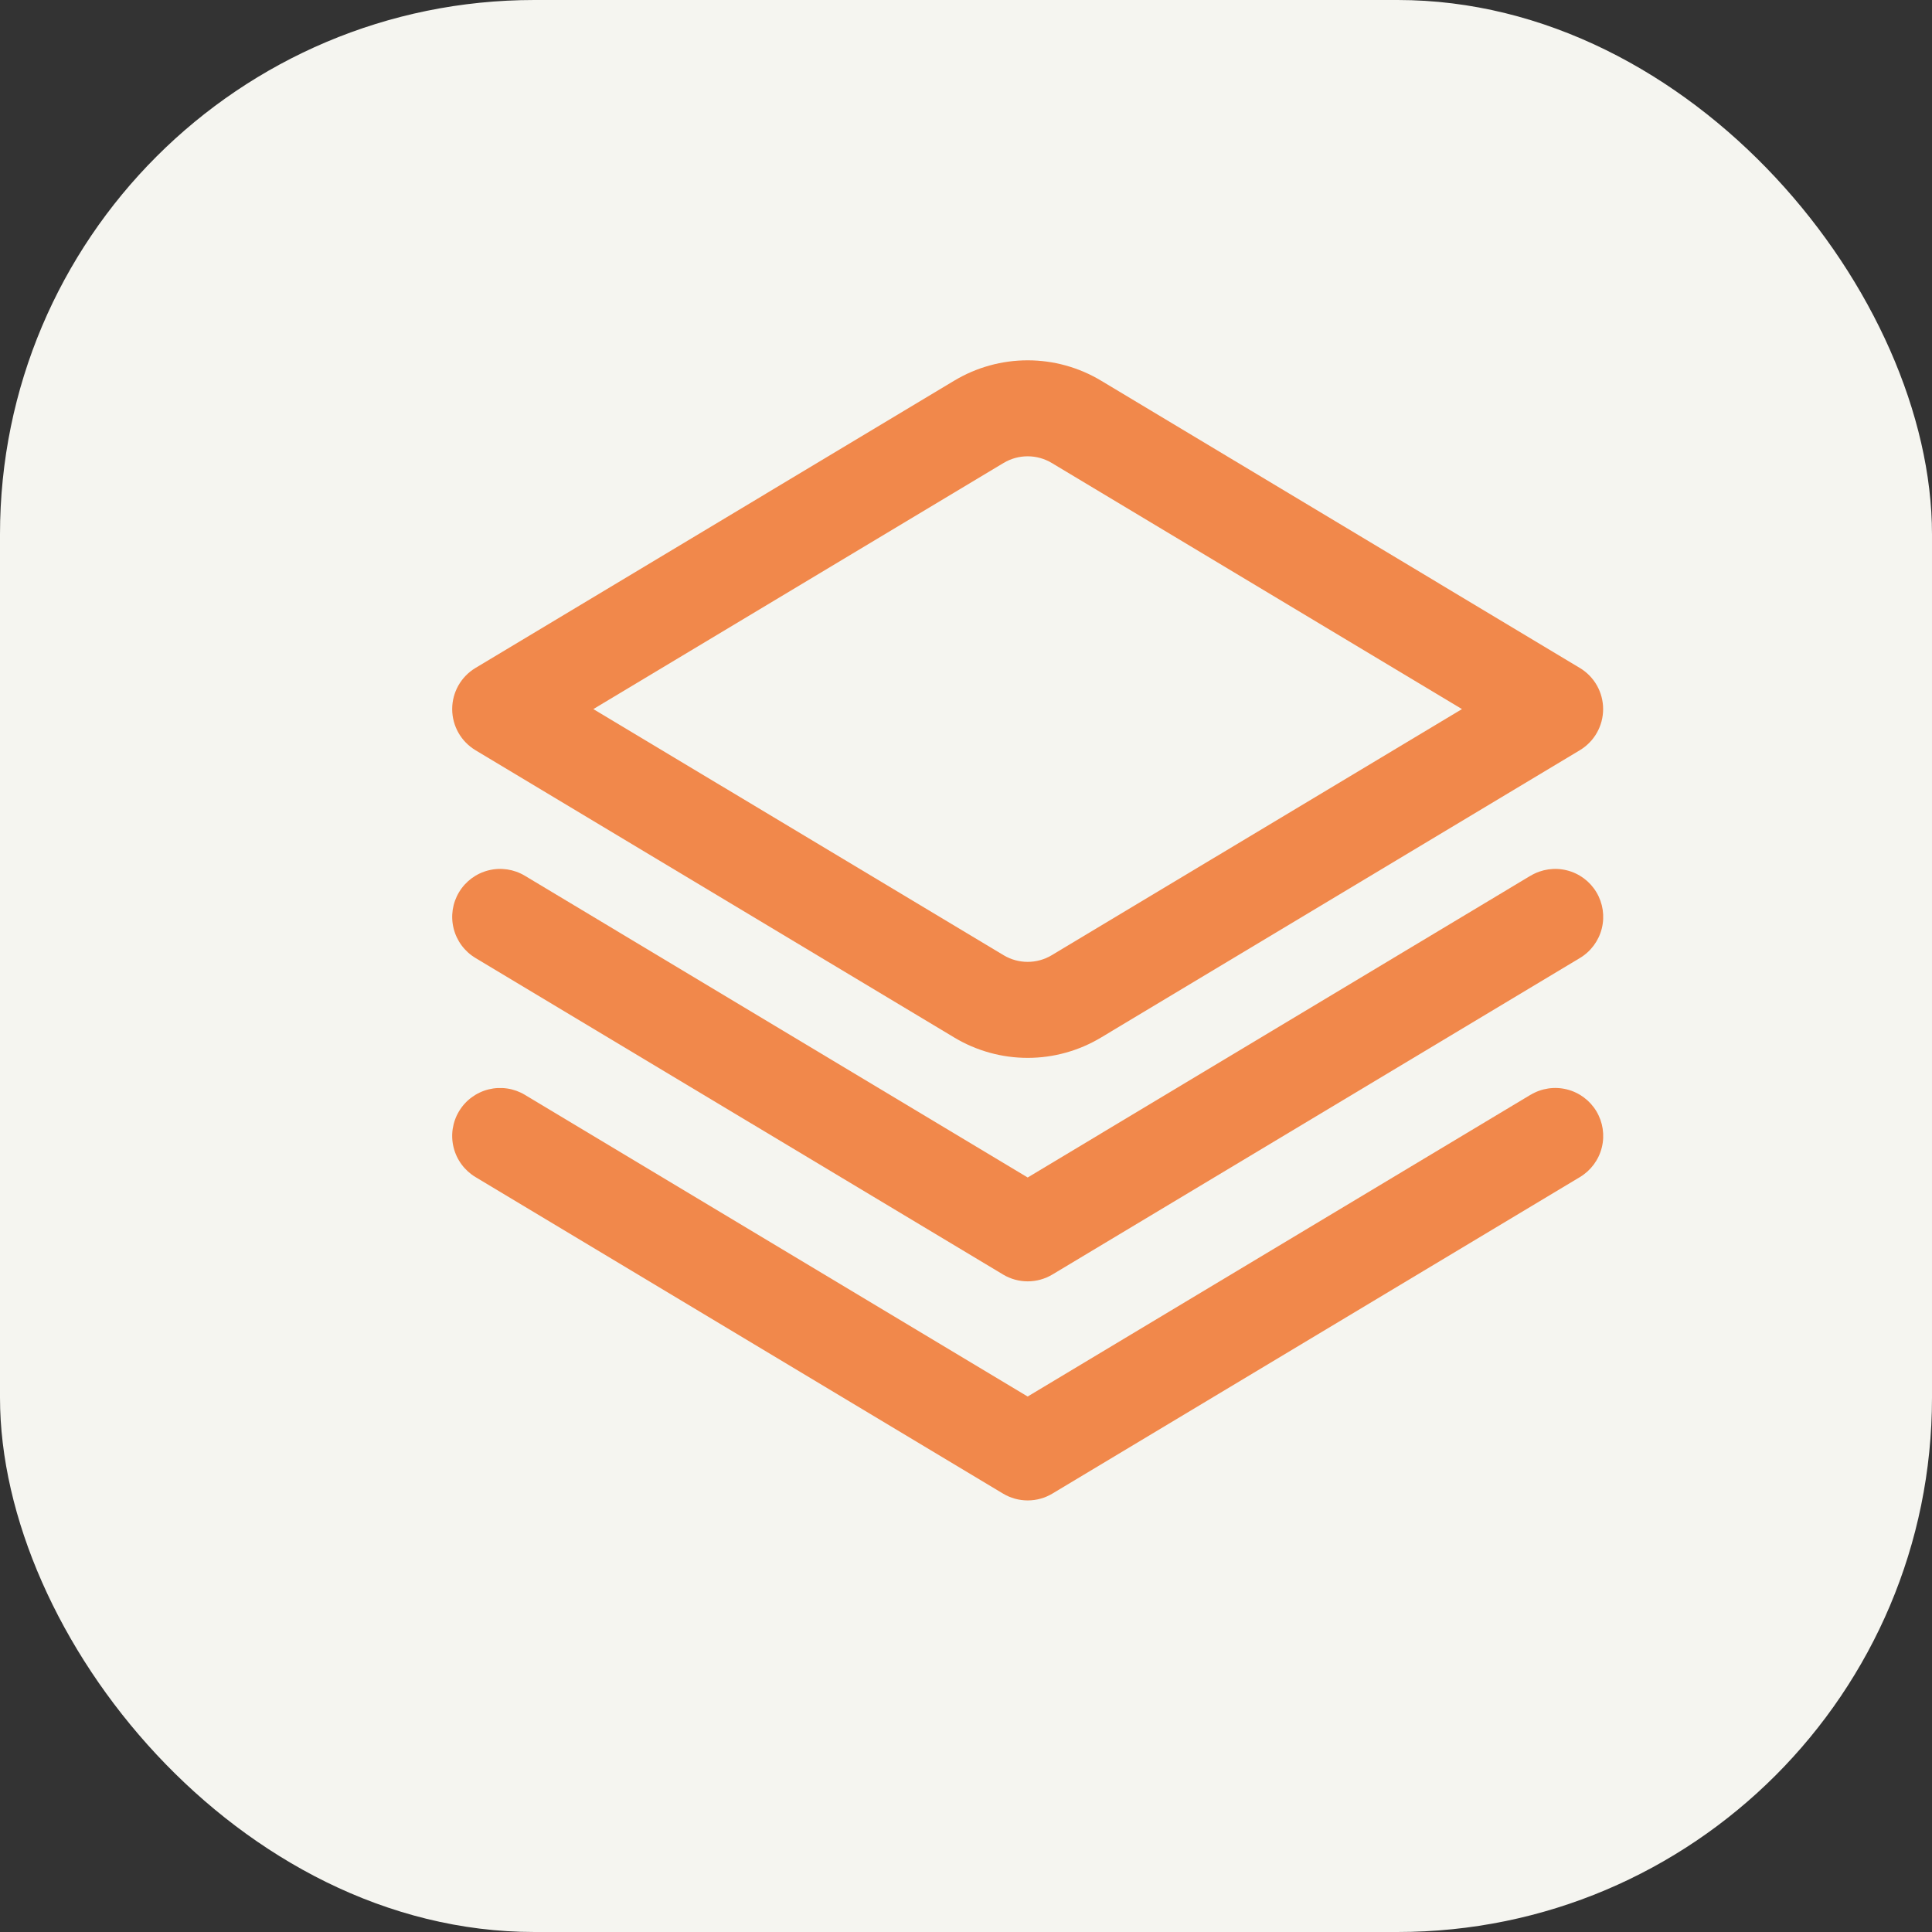 <svg width="94" height="94" viewBox="0 0 94 94" fill="none" xmlns="http://www.w3.org/2000/svg">
<rect x="0" y="0" width="94" height="94" fill="#333333" stroke="none"/>
<rect width="94" height="94" rx="26" fill="#F5F5F0"/>
<g clip-path="url(#clip0_931_10145)">
<path d="M74.465 42.608L50 57.29L25.535 42.608C25.004 42.29 24.369 42.196 23.768 42.346C23.168 42.496 22.652 42.878 22.334 43.409C22.015 43.939 21.921 44.575 22.071 45.175C22.221 45.776 22.603 46.292 23.134 46.61L48.801 62.01C49.163 62.228 49.579 62.343 50.002 62.343C50.426 62.343 50.841 62.228 51.204 62.01L76.871 46.61C77.401 46.292 77.784 45.776 77.934 45.175C78.084 44.575 77.989 43.939 77.671 43.409C77.353 42.878 76.836 42.496 76.236 42.346C75.636 42.196 75 42.29 74.47 42.608H74.465Z" fill="#F1884B"/>
<path d="M74.465 53.267L50 67.946L25.535 53.267C25.272 53.109 24.981 53.005 24.678 52.96C24.375 52.915 24.066 52.93 23.768 53.004C23.471 53.079 23.192 53.211 22.945 53.393C22.699 53.575 22.491 53.805 22.334 54.067C22.176 54.33 22.072 54.621 22.026 54.925C21.981 55.228 21.996 55.537 22.071 55.834C22.221 56.434 22.603 56.95 23.134 57.269L48.801 72.669C49.163 72.887 49.579 73.002 50.002 73.002C50.426 73.002 50.841 72.887 51.204 72.669L76.871 57.269C77.401 56.95 77.784 56.434 77.934 55.834C78.084 55.233 77.989 54.598 77.671 54.067C77.353 53.537 76.836 53.154 76.236 53.004C75.636 52.854 75 52.949 74.47 53.267H74.465Z" fill="#F1884B"/>
<path d="M50 51.47C48.741 51.47 47.507 51.127 46.428 50.479L23.132 36.5C22.787 36.292 22.501 35.999 22.303 35.649C22.105 35.298 22.001 34.903 22.001 34.5C22.001 34.097 22.105 33.702 22.303 33.351C22.501 33.001 22.787 32.708 23.132 32.5L46.428 18.521C47.507 17.873 48.741 17.531 50 17.531C51.259 17.531 52.493 17.873 53.572 18.521L76.868 32.5C77.213 32.708 77.499 33.001 77.697 33.351C77.895 33.702 77.999 34.097 77.999 34.5C77.999 34.903 77.895 35.298 77.697 35.649C77.499 35.999 77.213 36.292 76.868 36.5L53.572 50.479C52.493 51.127 51.259 51.47 50 51.47ZM28.869 34.5L48.833 46.477C49.186 46.688 49.589 46.799 50 46.799C50.411 46.799 50.814 46.688 51.167 46.477L71.131 34.5L51.167 22.523C50.814 22.312 50.411 22.201 50 22.201C49.589 22.201 49.186 22.312 48.833 22.523L28.869 34.5Z" fill="#F1884B"/>
</g>
<defs>
<clipPath id="clip0_931_10145">
<rect width="56" height="56" fill="white" transform="translate(22 17)"/>
</clipPath>
</defs>
</svg>
